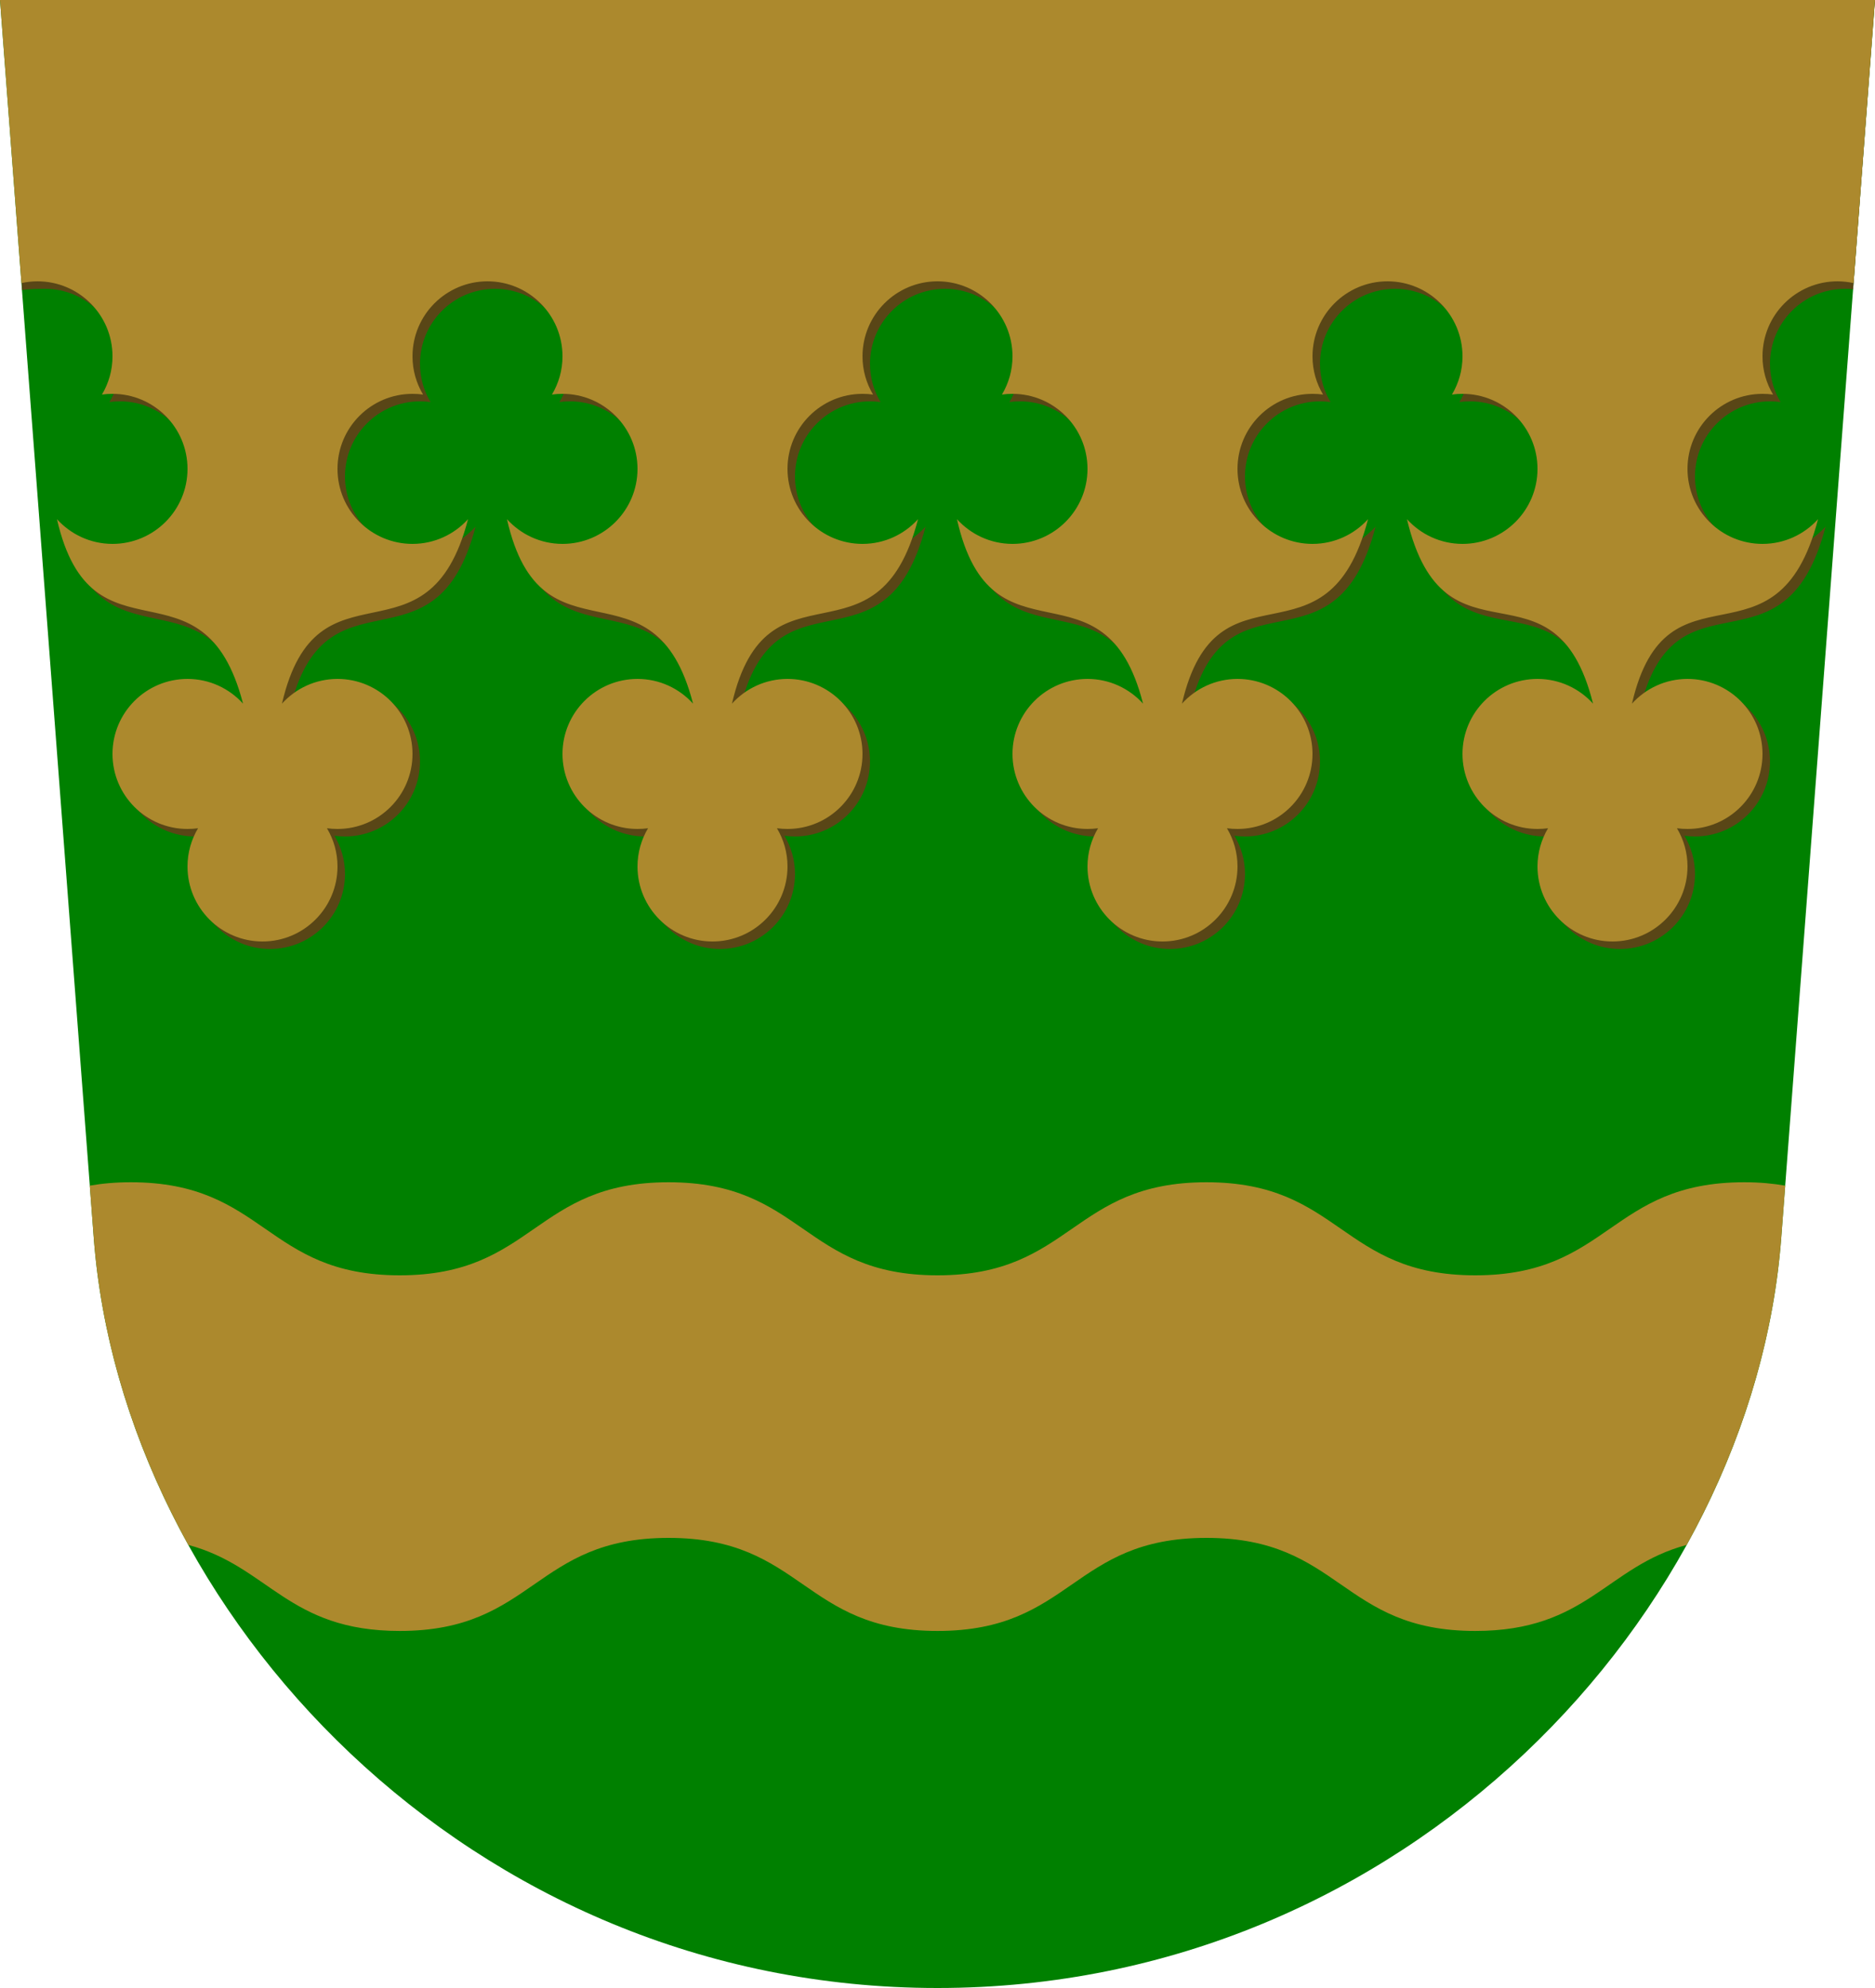 <?xml version="1.0" encoding="UTF-8" standalone="no"?>
<!-- Created with Inkscape (http://www.inkscape.org/) -->
<svg xmlns:dc="http://purl.org/dc/elements/1.1/" xmlns:cc="http://creativecommons.org/ns#" xmlns:rdf="http://www.w3.org/1999/02/22-rdf-syntax-ns#" xmlns:svg="http://www.w3.org/2000/svg" xmlns="http://www.w3.org/2000/svg" xmlns:sodipodi="http://sodipodi.sourceforge.net/DTD/sodipodi-0.dtd" xmlns:inkscape="http://www.inkscape.org/namespaces/inkscape" version="1.0" width="500" height="530" id="svg2" sodipodi:version="0.32" inkscape:version="0.46" sodipodi:docname="Sievi.vaakuna.svg" inkscape:output_extension="org.inkscape.output.svg.inkscape">
  <defs id="defs7"></defs>
  <g id="layer2">
    <path d="M 0,0 L 500,0 L 475,330 C 467.424,430 375,530 250,530 C 125,530 32.576,430 25,330 L 0,0 z " style="fill:#008000;fill-opacity:1;fill-rule:evenodd;stroke:none;stroke-width:1px;stroke-linecap:butt;stroke-linejoin:miter;stroke-opacity:1" id="path2962"></path>
    <path d="M 2,2 L 5.907,77.336 C 7.287,77.035 10.53,77 12,77 C 23.04,77 32,85.96 32,97 C 32,100.725 30.964,104.2 29.188,107.188 C 30.111,107.057 31.041,107 32,107 C 43.04,107 52,115.96 52,127 C 52,138.04 43.04,147 32,147 C 26.123,147 20.848,144.446 17.188,140.406 C 26.511,181.07 56.232,148.786 66.812,189.594 C 63.152,185.554 57.877,183 52,183 C 40.96,183 32,191.96 32,203 C 32,214.04 40.96,223 52,223 C 52.959,223 53.889,222.943 54.812,222.812 C 53.036,225.8 52,229.275 52,233 C 52,244.04 60.96,253 72,253 C 83.04,253 92,244.04 92,233 C 92,229.275 90.964,225.8 89.188,222.812 C 90.111,222.943 91.041,223 92,223 C 103.04,223 112,214.04 112,203 C 112,191.96 103.04,183 92,183 C 86.123,183 80.848,185.554 77.188,189.594 C 86.578,149.145 116.071,181.699 126.812,140.406 C 123.152,144.446 117.877,147 112,147 C 100.96,147 92,138.04 92,127 C 92,115.96 100.96,107 112,107 C 112.959,107 113.889,107.057 114.812,107.188 C 113.036,104.2 112,100.725 112,97 C 112,85.96 120.96,77 132,77 C 143.04,77 152,85.96 152,97 C 152,100.725 150.964,104.2 149.188,107.188 C 150.111,107.057 151.041,107 152,107 C 163.04,107 172,115.96 172,127 C 172,138.04 163.04,147 152,147 C 146.123,147 140.848,144.446 137.188,140.406 C 146.432,181.239 176.388,149.063 186.812,189.594 C 183.152,185.554 177.877,183 172,183 C 160.96,183 152,191.96 152,203 C 152,214.04 160.96,223 172,223 C 172.959,223 173.889,222.943 174.812,222.812 C 173.036,225.8 172,229.275 172,233 C 172,244.04 180.96,253 192,253 C 203.04,253 212,244.04 212,233 C 212,229.275 210.964,225.8 209.188,222.812 C 210.111,222.943 211.041,223 212,223 C 223.04,223 232,214.04 232,203 C 232,191.96 223.04,183 212,183 C 206.123,183 200.848,185.554 197.188,189.594 C 206.559,149.232 235.98,182.046 246.812,140.406 C 243.152,144.446 237.877,147 232,147 C 220.96,147 212,138.04 212,127 C 212,115.96 220.96,107 232,107 C 232.959,107 233.889,107.057 234.812,107.188 C 233.036,104.2 232,100.725 232,97 C 232,85.96 240.96,77 252,77 C 263.04,77 272,85.96 272,97 C 272,100.725 270.964,104.2 269.188,107.188 C 270.111,107.057 271.041,107 272,107 C 283.04,107 292,115.96 292,127 C 292,138.04 283.04,147 272,147 C 266.123,147 260.848,144.446 257.188,140.406 C 266.423,181.541 296.539,149.165 306.812,189.594 C 303.152,185.554 297.877,183 292,183 C 280.96,183 272,191.96 272,203 C 272,214.04 280.96,223 292,223 C 292.959,223 293.889,222.943 294.812,222.812 C 293.036,225.8 292,229.275 292,233 C 292,244.04 300.96,253 312,253 C 323.04,253 332,244.04 332,233 C 332,229.275 330.964,225.8 329.188,222.812 C 330.111,222.943 331.041,223 332,223 C 343.04,223 352,214.04 352,203 C 352,191.96 343.04,183 332,183 C 326.123,183 320.848,185.554 317.188,189.594 C 326.538,149.385 355.891,182.389 366.812,140.406 C 363.152,144.446 357.877,147 352,147 C 340.96,147 332,138.04 332,127 C 332,115.96 340.96,107 352,107 C 352.959,107 353.889,107.057 354.812,107.188 C 353.036,104.2 352,100.725 352,97 C 352,85.96 360.96,77 372,77 C 383.04,77 392,85.96 392,97 C 392,100.725 390.964,104.2 389.188,107.188 C 390.111,107.057 391.041,107 392,107 C 403.04,107 412,115.96 412,127 C 412,138.04 403.04,147 392,147 C 386.123,147 380.848,144.446 377.188,140.406 C 387.218,182.68 416.525,148.496 426.812,189.594 C 423.152,185.554 417.877,183 412,183 C 400.96,183 392,191.96 392,203 C 392,214.04 400.96,223 412,223 C 412.959,223 413.889,222.943 414.812,222.812 C 413.036,225.8 412,229.275 412,233 C 412,244.04 420.96,253 432,253 C 443.04,253 452,244.04 452,233 C 452,229.275 450.964,225.8 449.188,222.812 C 450.111,222.943 451.041,223 452,223 C 463.04,223 472,214.04 472,203 C 472,191.96 463.04,183 452,183 C 446.123,183 440.848,185.554 437.188,189.594 C 446.482,149.472 475.787,182.791 486.812,140.406 C 483.152,144.446 477.877,147 472,147 C 460.96,147 452,138.04 452,127 C 452,115.96 460.96,107 472,107 C 472.959,107 473.889,107.057 474.812,107.188 C 473.036,104.2 472,100.725 472,97 C 472,85.96 480.96,77 492,77 C 493.47,77 492.752,76.973 494.156,77.125 L 499.938,0.375 L 2,2 z " style="overflow: visible; marker: none; opacity: 1; color: black; fill: rgb(89, 70, 22); fill-opacity: 1; fill-rule: evenodd; stroke: none; stroke-width: 1.25; stroke-linecap: butt; stroke-linejoin: miter; stroke-miterlimit: 4; stroke-dasharray: none; stroke-dashoffset: 0pt; stroke-opacity: 1; visibility: visible; display: inline;" id="path3740"></path>
    <path d="M 0,0 L 5.719,75.469 C 7.099,75.167 8.53,75 10,75 C 21.04,75 30,83.96 30,95 C 30,98.725 28.964,102.2 27.188,105.188 C 28.111,105.057 29.041,105 30,105 C 41.04,105 50,113.96 50,125 C 50,136.04 41.04,145 30,145 C 24.123,145 18.848,142.446 15.188,138.406 C 24.511,179.07 54.232,146.786 64.812,187.594 C 61.152,183.554 55.877,181 50,181 C 38.96,181 30,189.96 30,201 C 30,212.04 38.96,221 50,221 C 50.959,221 51.889,220.943 52.812,220.812 C 51.036,223.8 50,227.275 50,231 C 50,242.04 58.96,251 70,251 C 81.04,251 90,242.04 90,231 C 90,227.275 88.964,223.8 87.188,220.812 C 88.111,220.943 89.041,221 90,221 C 101.04,221 110,212.04 110,201 C 110,189.96 101.04,181 90,181 C 84.123,181 78.848,183.554 75.188,187.594 C 84.578,147.145 114.071,179.699 124.812,138.406 C 121.152,142.446 115.877,145 110,145 C 98.96,145 90,136.04 90,125 C 90,113.96 98.96,105 110,105 C 110.959,105 111.889,105.057 112.812,105.188 C 111.036,102.2 110,98.725 110,95 C 110,83.96 118.96,75 130,75 C 141.04,75 150,83.96 150,95 C 150,98.725 148.964,102.2 147.188,105.188 C 148.111,105.057 149.041,105 150,105 C 161.04,105 170,113.96 170,125 C 170,136.04 161.04,145 150,145 C 144.123,145 138.848,142.446 135.188,138.406 C 144.432,179.239 174.388,147.063 184.812,187.594 C 181.152,183.554 175.877,181 170,181 C 158.96,181 150,189.96 150,201 C 150,212.04 158.96,221 170,221 C 170.959,221 171.889,220.943 172.812,220.812 C 171.036,223.8 170,227.275 170,231 C 170,242.04 178.96,251 190,251 C 201.04,251 210,242.04 210,231 C 210,227.275 208.964,223.8 207.188,220.812 C 208.111,220.943 209.041,221 210,221 C 221.04,221 230,212.04 230,201 C 230,189.96 221.04,181 210,181 C 204.123,181 198.848,183.554 195.188,187.594 C 204.559,147.232 233.98,180.046 244.812,138.406 C 241.152,142.446 235.877,145 230,145 C 218.96,145 210,136.04 210,125 C 210,113.96 218.96,105 230,105 C 230.959,105 231.889,105.057 232.812,105.188 C 231.036,102.2 230,98.725 230,95 C 230,83.96 238.96,75 250,75 C 261.04,75 270,83.96 270,95 C 270,98.725 268.964,102.2 267.188,105.188 C 268.111,105.057 269.041,105 270,105 C 281.04,105 290,113.96 290,125 C 290,136.04 281.04,145 270,145 C 264.123,145 258.848,142.446 255.188,138.406 C 264.423,179.541 294.539,147.165 304.812,187.594 C 301.152,183.554 295.877,181 290,181 C 278.96,181 270,189.96 270,201 C 270,212.04 278.96,221 290,221 C 290.959,221 291.889,220.943 292.812,220.812 C 291.036,223.8 290,227.275 290,231 C 290,242.04 298.96,251 310,251 C 321.04,251 330,242.04 330,231 C 330,227.275 328.964,223.8 327.188,220.812 C 328.111,220.943 329.041,221 330,221 C 341.04,221 350,212.04 350,201 C 350,189.96 341.04,181 330,181 C 324.123,181 318.848,183.554 315.188,187.594 C 324.538,147.385 353.891,180.389 364.812,138.406 C 361.152,142.446 355.877,145 350,145 C 338.96,145 330,136.04 330,125 C 330,113.96 338.96,105 350,105 C 350.959,105 351.889,105.057 352.812,105.188 C 351.036,102.2 350,98.725 350,95 C 350,83.96 358.96,75 370,75 C 381.04,75 390,83.96 390,95 C 390,98.725 388.964,102.2 387.188,105.188 C 388.111,105.057 389.041,105 390,105 C 401.04,105 410,113.96 410,125 C 410,136.04 401.04,145 390,145 C 384.123,145 378.848,142.446 375.188,138.406 C 385.218,180.68 414.525,146.496 424.812,187.594 C 421.152,183.554 415.877,181 410,181 C 398.96,181 390,189.96 390,201 C 390,212.04 398.96,221 410,221 C 410.959,221 411.889,220.943 412.812,220.812 C 411.036,223.8 410,227.275 410,231 C 410,242.04 418.96,251 430,251 C 441.04,251 450,242.04 450,231 C 450,227.275 448.964,223.8 447.188,220.812 C 448.111,220.943 449.041,221 450,221 C 461.04,221 470,212.04 470,201 C 470,189.96 461.04,181 450,181 C 444.123,181 438.848,183.554 435.188,187.594 C 444.482,147.472 473.787,180.791 484.812,138.406 C 481.152,142.446 475.877,145 470,145 C 458.96,145 450,136.04 450,125 C 450,113.96 458.96,105 470,105 C 470.959,105 471.889,105.057 472.812,105.188 C 471.036,102.2 470,98.725 470,95 C 470,83.96 478.96,75 490,75 C 491.47,75 492.901,75.167 494.281,75.469 L 500,0 L 0,0 z " style="overflow: visible; marker: none; opacity: 1; color: black; fill: rgb(172, 137, 45); fill-opacity: 1; fill-rule: evenodd; stroke: none; stroke-width: 1.25; stroke-linecap: butt; stroke-linejoin: miter; stroke-miterlimit: 4; stroke-dasharray: none; stroke-dashoffset: 0pt; stroke-opacity: 1; visibility: visible; display: inline;" id="path1926"></path>
    <path d="M 34.875,315.188 C 30.792,315.188 27.196,315.524 23.938,316.094 L 25,330 C 27.123,358.023 35.92,386.053 50.219,411.875 C 71.709,417.645 76.764,434.812 106.594,434.812 C 142.449,434.812 142.426,410 178.281,410 C 214.136,410 214.145,434.812 250,434.812 C 285.855,434.812 285.864,410 321.719,410 C 357.574,410 357.551,434.812 393.406,434.812 C 423.236,434.812 428.291,417.645 449.781,411.875 C 464.08,386.053 472.877,358.023 475,330 L 476.062,316.094 C 472.804,315.524 469.208,315.188 465.125,315.188 C 429.27,315.188 429.261,340 393.406,340 C 357.551,340 357.574,315.188 321.719,315.188 C 285.864,315.188 285.855,340 250,340 C 214.145,340 214.136,315.188 178.281,315.188 C 142.426,315.188 142.449,340 106.594,340 C 70.739,340 70.73,315.188 34.875,315.188 z " style="fill: rgb(172, 137, 45); fill-opacity: 1; fill-rule: evenodd; stroke: none; stroke-width: 1.193px; stroke-linecap: butt; stroke-linejoin: miter; stroke-opacity: 1;" id="path1960"></path>
  </g>
</svg>
